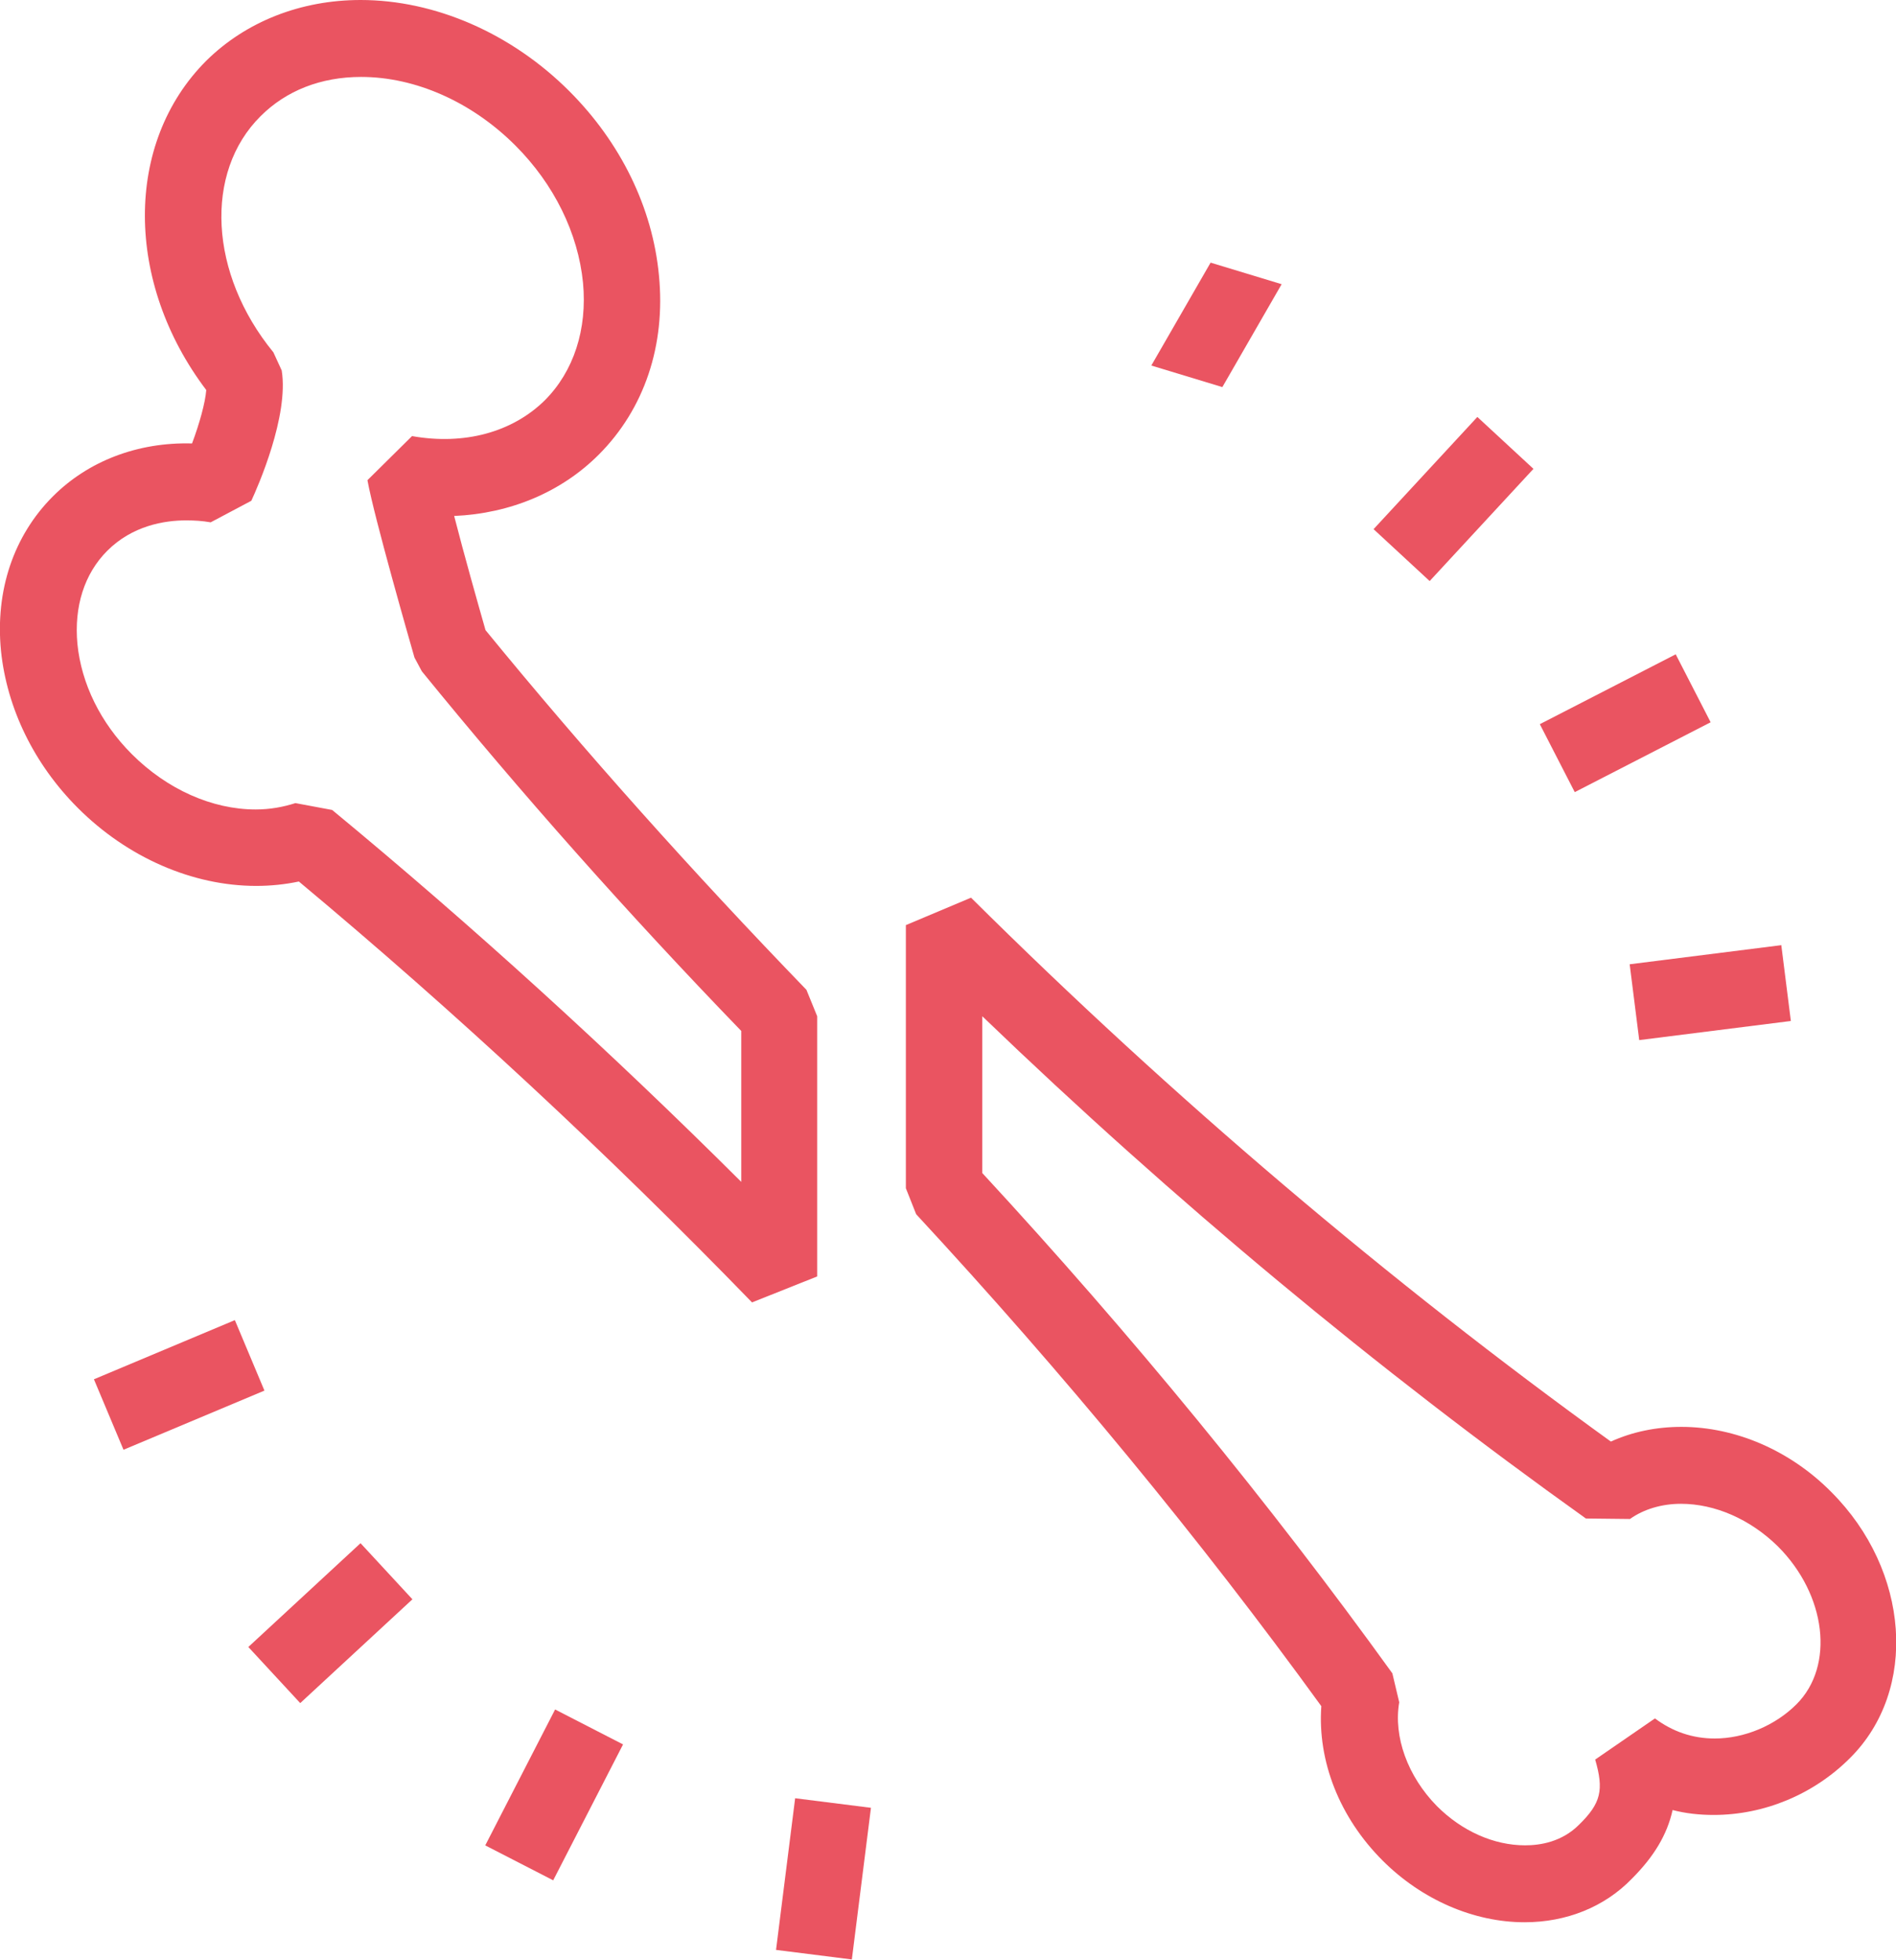 <?xml version="1.0" encoding="utf-8"?>
<!-- Generator: Adobe Illustrator 24.0.0, SVG Export Plug-In . SVG Version: 6.00 Build 0)  -->
<svg version="1.1" id="Ebene_1" xmlns="http://www.w3.org/2000/svg" xmlns:xlink="http://www.w3.org/1999/xlink" x="0px" y="0px"
	 viewBox="0 0 38.7 40" style="enable-background:new 0 0 38.7 40;" xml:space="preserve">
<style type="text/css">
	.st0{fill:#EA5461;}
</style>
<rect x="33.36" y="19.47" transform="matrix(0.992 -0.125 0.125 0.992 -2.263 4.535)" class="st0" width="3.12" height="1.56"/>
<rect x="31.63" y="13.98" transform="matrix(0.889 -0.457 0.457 0.889 -3.078 16.806)" class="st0" width="3.12" height="1.56"/>
<rect x="28.12" y="9.41" transform="matrix(0.679 -0.734 0.734 0.679 2.036 25.05)" class="st0" width="3.12" height="1.56"/>
<polygon class="st0" points="24.95,7.9 23.5,7.46 24.71,5.36 26.16,5.8 "/>
<rect x="15.26" y="37.57" transform="matrix(0.125 -0.992 0.992 0.125 -23.337 50.236)" class="st0" width="3.12" height="1.56"/>
<rect x="9.77" y="35.84" transform="matrix(0.457 -0.889 0.889 0.457 -26.422 29.968)" class="st0" width="3.12" height="1.56"/>
<rect x="5.2" y="32.33" transform="matrix(0.734 -0.679 0.679 0.734 -20.7 13.413)" class="st0" width="3.12" height="1.56"/>
<rect x="2.11" y="27.48" transform="matrix(0.922 -0.387 0.387 0.922 -10.663 3.629)" class="st0" width="3.12" height="1.56"/>
<path class="st0" d="M6.03,16.39l0.75,0.14c2.87,2.37,5.67,4.92,8.35,7.59v-3.08c-2.32-2.4-4.51-4.87-6.52-7.34l-0.15-0.28
	C8.38,13.14,7.64,10.57,7.5,9.8L8.41,8.9c1.07,0.19,2.05-0.08,2.71-0.73c0.59-0.59,0.87-1.45,0.78-2.4c-0.1-1.01-0.59-2.01-1.38-2.8
	c-0.89-0.89-2.04-1.4-3.15-1.4c-0.82,0-1.53,0.28-2.05,0.8C4.16,3.52,4.27,5.59,5.58,7.19l0.17,0.37c0.15,0.93-0.49,2.38-0.62,2.66
	L4.3,10.66c-0.17-0.03-0.33-0.04-0.5-0.04c-0.45,0-1.1,0.11-1.61,0.62c-0.47,0.47-0.68,1.14-0.61,1.9c0.08,0.81,0.47,1.61,1.11,2.25
	c0.72,0.72,1.64,1.13,2.53,1.13C5.51,16.52,5.78,16.47,6.03,16.39 M15.35,26.58c-2.94-3.03-6.05-5.92-9.25-8.59
	c-0.28,0.06-0.58,0.09-0.87,0.09c-1.3,0-2.63-0.58-3.64-1.59c-0.9-0.9-1.45-2.04-1.57-3.21c-0.12-1.23,0.26-2.35,1.06-3.15
	c0.72-0.72,1.73-1.11,2.84-1.08c0.15-0.4,0.27-0.83,0.29-1.09c-1.66-2.19-1.68-5.04,0-6.72C5.02,0.44,6.14,0,7.36,0
	c1.52,0,3.08,0.68,4.26,1.86c1.05,1.05,1.7,2.38,1.83,3.76c0.14,1.43-0.3,2.73-1.23,3.66c-0.76,0.76-1.8,1.2-2.95,1.25
	c0.2,0.78,0.48,1.77,0.64,2.33c2.02,2.47,4.23,4.94,6.55,7.34l0.22,0.54v5.31L15.35,26.58z"/>
<path class="st0" d="M20.05,23.94c3.05,3.3,5.86,6.73,8.37,10.21l0.14,0.59c-0.12,0.7,0.17,1.51,0.77,2.12
	c0.51,0.51,1.16,0.8,1.8,0.8c0.31,0,0.75-0.07,1.1-0.42c0.45-0.44,0.51-0.71,0.33-1.33l1.22-0.84c0.36,0.27,0.77,0.41,1.22,0.41
	c0.6,0,1.23-0.26,1.67-0.7c0.78-0.78,0.61-2.23-0.38-3.22C35.72,31,35,30.69,34.31,30.69c-0.39,0-0.76,0.11-1.04,0.31l-0.9-0.01
	c-4.26-3.04-8.4-6.48-12.32-10.25V23.94z M31.12,39.23c-1.04,0-2.1-0.46-2.9-1.26c-0.88-0.88-1.33-2.03-1.25-3.15
	c-2.48-3.42-5.26-6.79-8.27-10.04l-0.21-0.53v-5.37l1.33-0.56c4.13,4.1,8.53,7.83,13.06,11.1c0.44-0.2,0.93-0.3,1.44-0.3
	c1.1,0,2.22,0.48,3.06,1.33c1.6,1.6,1.78,4.04,0.38,5.43c-0.74,0.74-1.75,1.16-2.78,1.16c-0.29,0-0.57-0.03-0.84-0.1
	c-0.11,0.5-0.38,0.95-0.83,1.4C32.75,38.92,31.97,39.23,31.12,39.23"/>
</svg>

